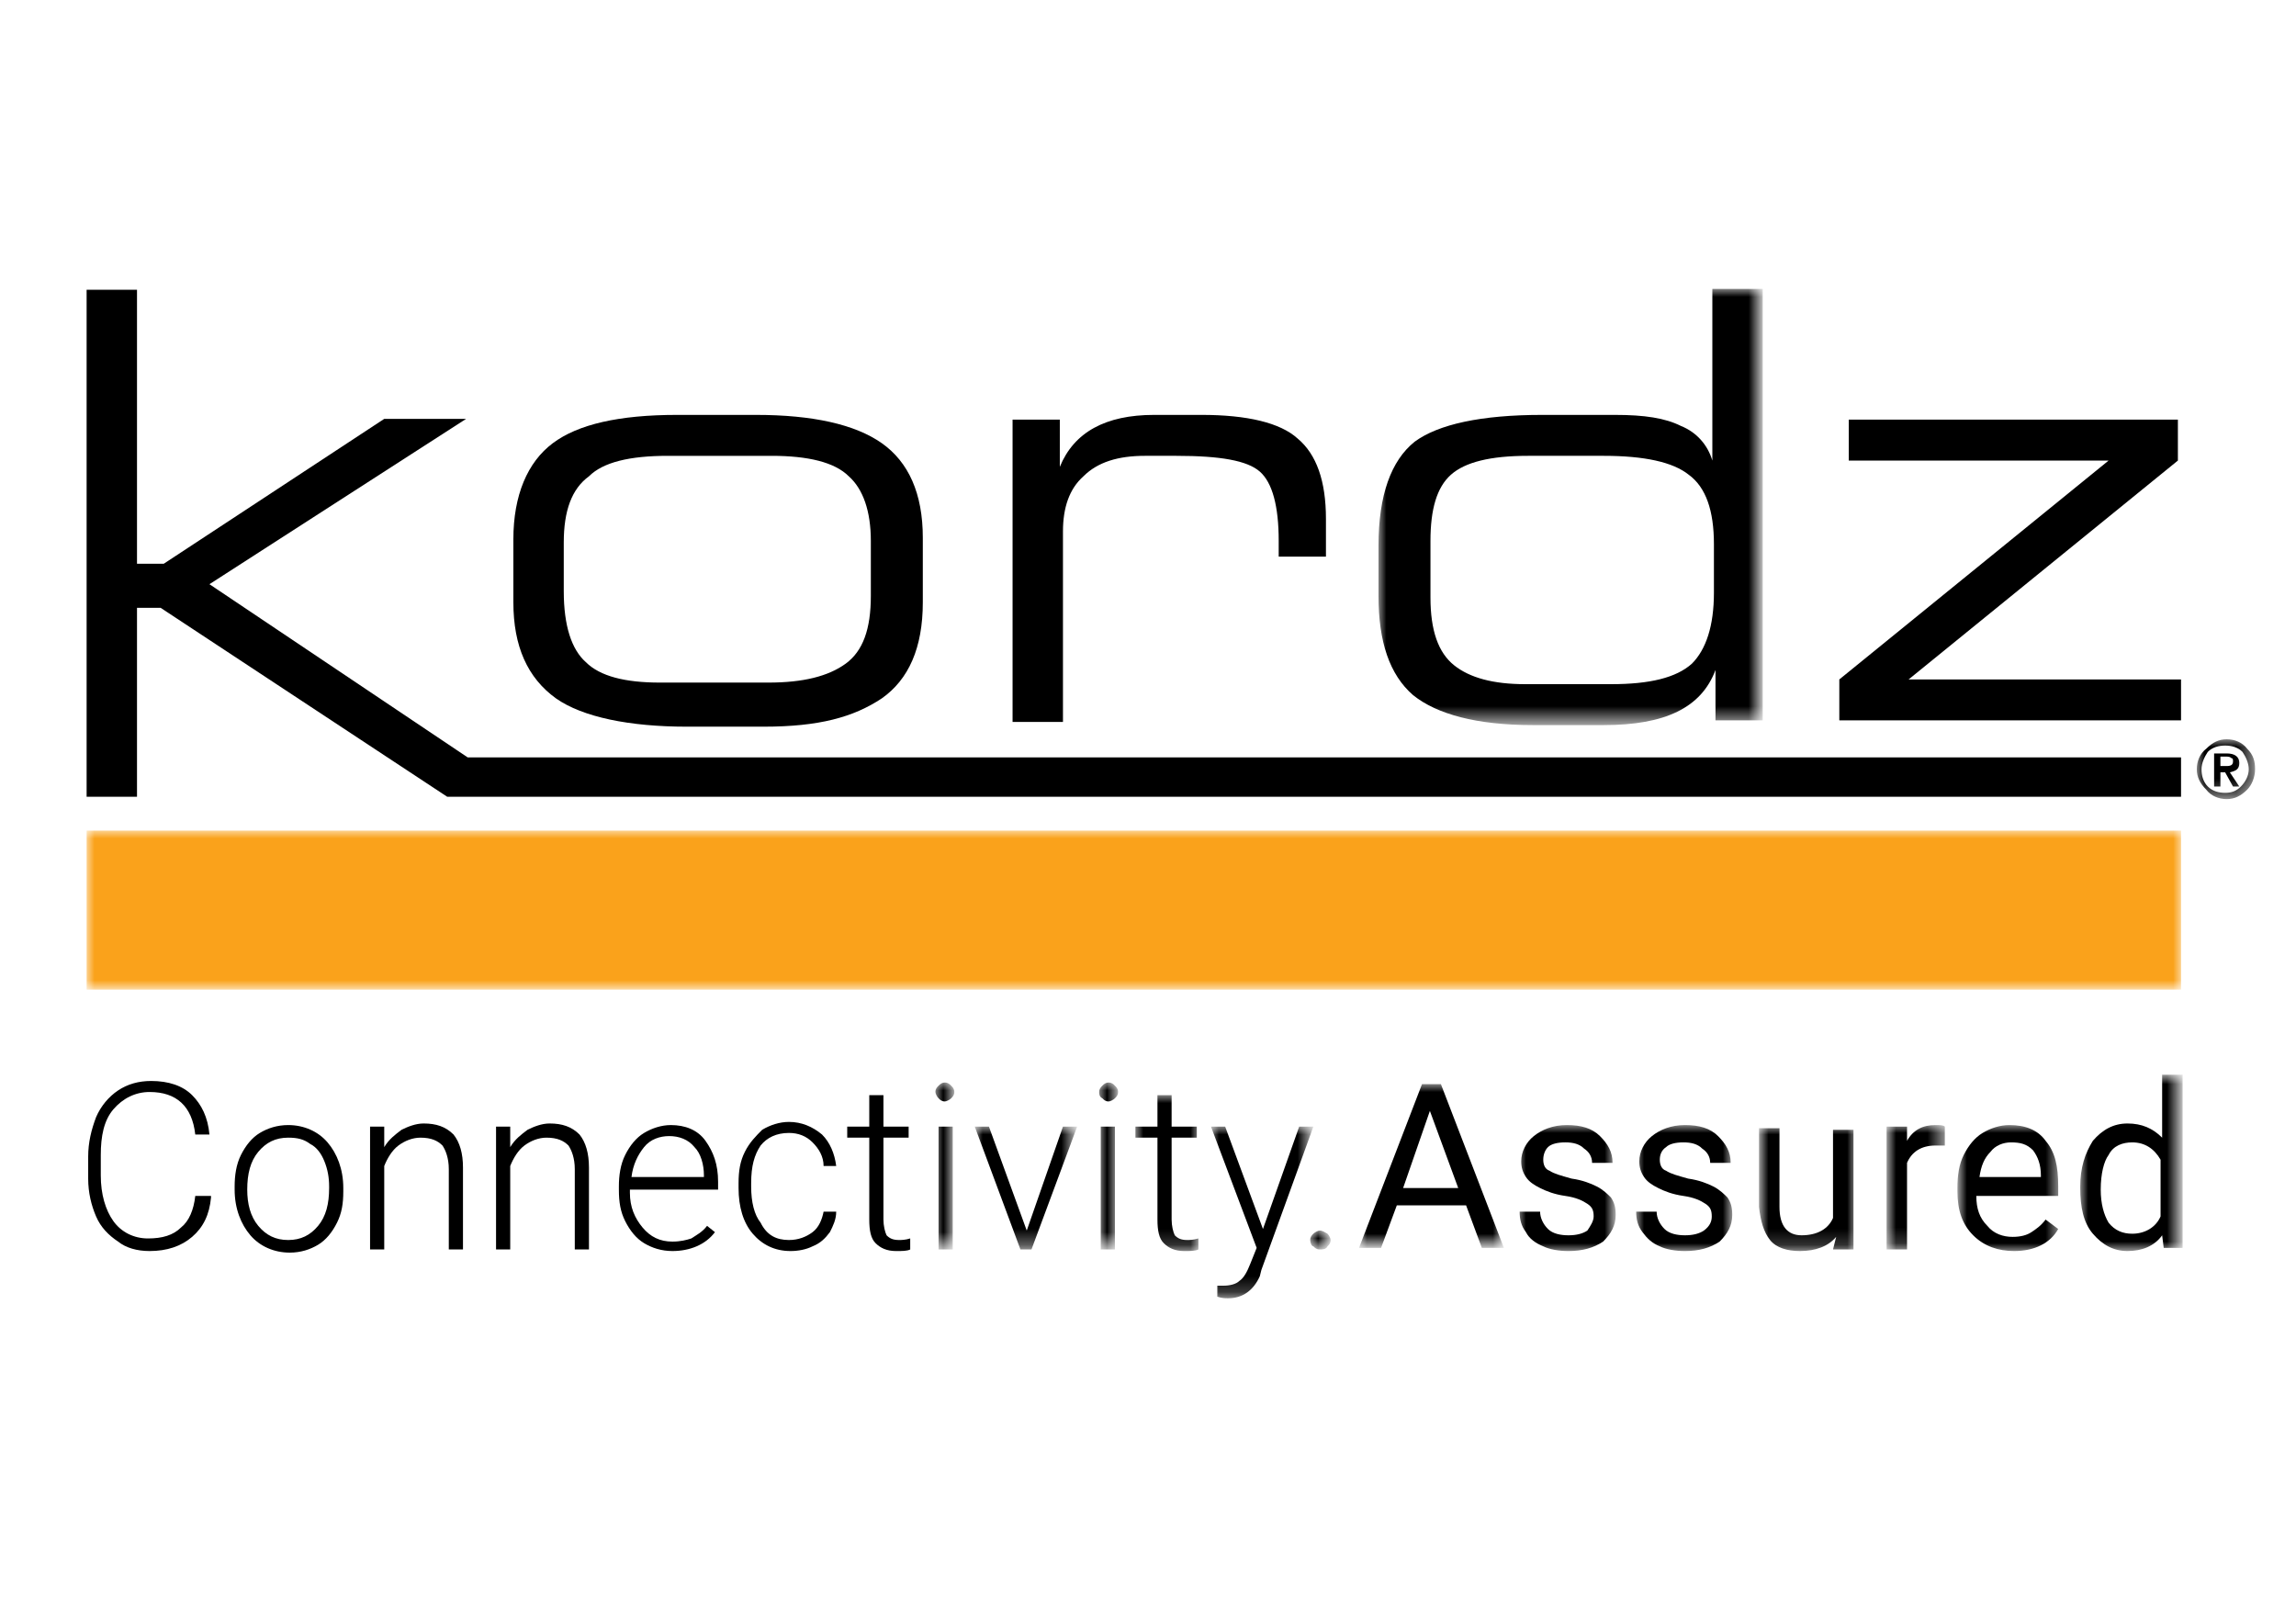 <?xml version="1.0" encoding="utf-8"?>
<!-- Generator: Adobe Illustrator 25.3.1, SVG Export Plug-In . SVG Version: 6.00 Build 0)  -->
<svg version="1.1" id="Layer_1" xmlns="http://www.w3.org/2000/svg" xmlns:xlink="http://www.w3.org/1999/xlink" x="0px" y="0px"
	 viewBox="0 0 145.8 101.4" style="enable-background:new 0 0 145.8 101.4;" xml:space="preserve">
<style type="text/css">
	.st0{fill-rule:evenodd;clip-rule:evenodd;}
	.st1{filter:url(#Adobe_OpacityMaskFilter);}
	.st2{fill-rule:evenodd;clip-rule:evenodd;fill:#FFFFFF;}
	.st3{mask:url(#mask-2_26_);fill-rule:evenodd;clip-rule:evenodd;}
	.st4{filter:url(#Adobe_OpacityMaskFilter_1_);}
	.st5{mask:url(#mask-2_25_);fill-rule:evenodd;clip-rule:evenodd;}
	.st6{filter:url(#Adobe_OpacityMaskFilter_2_);}
	.st7{mask:url(#mask-2_24_);fill-rule:evenodd;clip-rule:evenodd;}
	.st8{filter:url(#Adobe_OpacityMaskFilter_3_);}
	.st9{mask:url(#mask-2_23_);fill-rule:evenodd;clip-rule:evenodd;}
	.st10{filter:url(#Adobe_OpacityMaskFilter_4_);}
	.st11{mask:url(#mask-2_22_);fill-rule:evenodd;clip-rule:evenodd;}
	.st12{filter:url(#Adobe_OpacityMaskFilter_5_);}
	.st13{mask:url(#mask-2_21_);fill-rule:evenodd;clip-rule:evenodd;}
	.st14{filter:url(#Adobe_OpacityMaskFilter_6_);}
	.st15{mask:url(#mask-2_20_);fill-rule:evenodd;clip-rule:evenodd;}
	.st16{filter:url(#Adobe_OpacityMaskFilter_7_);}
	.st17{mask:url(#mask-2_19_);fill-rule:evenodd;clip-rule:evenodd;}
	.st18{filter:url(#Adobe_OpacityMaskFilter_8_);}
	.st19{mask:url(#mask-2_18_);fill-rule:evenodd;clip-rule:evenodd;}
	.st20{filter:url(#Adobe_OpacityMaskFilter_9_);}
	.st21{mask:url(#mask-2_17_);fill-rule:evenodd;clip-rule:evenodd;}
	.st22{filter:url(#Adobe_OpacityMaskFilter_10_);}
	.st23{mask:url(#mask-2_16_);fill-rule:evenodd;clip-rule:evenodd;}
	.st24{filter:url(#Adobe_OpacityMaskFilter_11_);}
	.st25{mask:url(#mask-2_15_);fill-rule:evenodd;clip-rule:evenodd;}
	.st26{filter:url(#Adobe_OpacityMaskFilter_12_);}
	.st27{mask:url(#mask-2_14_);fill-rule:evenodd;clip-rule:evenodd;}
	.st28{filter:url(#Adobe_OpacityMaskFilter_13_);}
	.st29{mask:url(#mask-4_2_);fill-rule:evenodd;clip-rule:evenodd;}
	.st30{filter:url(#Adobe_OpacityMaskFilter_14_);}
	.st31{mask:url(#mask-6_4_);fill-rule:evenodd;clip-rule:evenodd;fill:#FAA21B;}
	.st32{filter:url(#Adobe_OpacityMaskFilter_15_);}
	.st33{mask:url(#mask-6_3_);fill-rule:evenodd;clip-rule:evenodd;}
</style>
<g id="Page-1">
	<g id="Home" transform="translate(-580, -45)">
		<g id="Group-44" transform="translate(580, 45)">
			<g id="Group-29" transform="translate(0, 0.348)">
				<path id="Fill-1" class="st0" d="M13.4,75.7c-0.1,1.1-0.5,1.9-1.2,2.5c-0.7,0.6-1.6,0.9-2.7,0.9c-0.8,0-1.5-0.2-2-0.6
					c-0.6-0.4-1.1-0.9-1.4-1.6c-0.3-0.7-0.5-1.5-0.5-2.4v-1.4c0-0.9,0.2-1.7,0.5-2.5c0.3-0.7,0.8-1.3,1.4-1.7
					c0.6-0.4,1.3-0.6,2.1-0.6c1.1,0,2,0.3,2.6,0.9c0.6,0.6,1,1.4,1.1,2.5h-0.9c-0.2-1.8-1.2-2.7-2.9-2.7c-0.9,0-1.7,0.4-2.3,1.1
					c-0.6,0.7-0.8,1.7-0.8,2.9v1.3c0,1.2,0.3,2.2,0.8,2.9c0.5,0.7,1.3,1.1,2.2,1.1c0.9,0,1.6-0.2,2.1-0.7c0.5-0.4,0.8-1.1,0.9-2
					H13.4z"/>
				<path id="Fill-3" class="st0" d="M15.7,75.2c0,0.9,0.2,1.7,0.7,2.3c0.5,0.6,1.1,0.9,1.9,0.9c0.8,0,1.4-0.3,1.9-0.9
					c0.5-0.6,0.7-1.4,0.7-2.4V75c0-0.6-0.1-1.1-0.3-1.6c-0.2-0.5-0.5-0.9-0.9-1.1c-0.4-0.3-0.8-0.4-1.4-0.4c-0.8,0-1.4,0.3-1.9,0.9
					c-0.5,0.6-0.7,1.4-0.7,2.4V75.2z M14.9,75c0-0.7,0.1-1.4,0.4-2c0.3-0.6,0.7-1.1,1.2-1.4c0.5-0.3,1.1-0.5,1.8-0.5
					c1,0,1.9,0.4,2.5,1.1c0.6,0.7,1,1.7,1,2.9v0.2c0,0.8-0.1,1.4-0.4,2c-0.3,0.6-0.7,1.1-1.2,1.4s-1.1,0.5-1.8,0.5
					c-1,0-1.9-0.4-2.5-1.1c-0.6-0.7-1-1.7-1-2.9V75z"/>
				<path id="Fill-5" class="st0" d="M24.4,71.2l0,1.3c0.3-0.5,0.7-0.8,1.1-1.1c0.4-0.2,0.9-0.4,1.4-0.4c0.8,0,1.4,0.2,1.9,0.7
					c0.4,0.5,0.6,1.2,0.6,2.1V79h-0.9v-5.1c0-0.7-0.2-1.2-0.4-1.5c-0.3-0.3-0.7-0.5-1.4-0.5c-0.5,0-1,0.2-1.4,0.5
					c-0.4,0.3-0.7,0.8-0.9,1.3V79h-0.9v-7.8H24.4z"/>
				<path id="Fill-7" class="st0" d="M32.4,71.2l0,1.3c0.3-0.5,0.7-0.8,1.1-1.1c0.4-0.2,0.9-0.4,1.4-0.4c0.8,0,1.4,0.2,1.9,0.7
					c0.4,0.5,0.6,1.2,0.6,2.1V79h-0.9v-5.1c0-0.7-0.2-1.2-0.4-1.5c-0.3-0.3-0.7-0.5-1.4-0.5c-0.5,0-1,0.2-1.4,0.5
					c-0.4,0.3-0.7,0.8-0.9,1.3V79h-0.9v-7.8H32.4z"/>
				<path id="Fill-9" class="st0" d="M42.5,71.8c-0.6,0-1.2,0.2-1.6,0.7c-0.4,0.5-0.7,1.1-0.8,1.9h4.6v-0.1c0-0.7-0.2-1.4-0.6-1.8
					C43.7,72,43.1,71.8,42.5,71.8 M42.7,79.1c-0.7,0-1.3-0.2-1.8-0.5c-0.5-0.3-0.9-0.8-1.2-1.4c-0.3-0.6-0.4-1.2-0.4-2V75
					c0-0.7,0.1-1.4,0.4-2c0.3-0.6,0.7-1.1,1.2-1.4c0.5-0.3,1.1-0.5,1.7-0.5c0.9,0,1.7,0.3,2.2,1s0.8,1.5,0.8,2.6v0.5H40v0.2
					c0,0.9,0.3,1.6,0.8,2.2c0.5,0.6,1.1,0.9,1.9,0.9c0.5,0,0.9-0.1,1.2-0.2c0.3-0.2,0.7-0.4,1-0.8l0.5,0.4
					C44.8,78.7,43.8,79.1,42.7,79.1"/>
				<path id="Fill-11" class="st0" d="M50.1,78.4c0.6,0,1.1-0.2,1.5-0.5c0.4-0.3,0.6-0.8,0.7-1.3h0.8c0,0.5-0.2,0.9-0.4,1.3
					c-0.3,0.4-0.6,0.7-1.1,0.9c-0.4,0.2-0.9,0.3-1.4,0.3c-1,0-1.8-0.4-2.4-1.1c-0.6-0.7-0.9-1.7-0.9-2.9v-0.3c0-0.8,0.1-1.4,0.4-2
					c0.3-0.6,0.7-1,1.1-1.4c0.5-0.3,1.1-0.5,1.7-0.5c0.8,0,1.5,0.3,2.1,0.8c0.5,0.5,0.8,1.2,0.9,2h-0.8c0-0.6-0.3-1.1-0.7-1.5
					c-0.4-0.4-0.9-0.6-1.5-0.6c-0.8,0-1.4,0.3-1.8,0.8c-0.4,0.6-0.6,1.3-0.6,2.4v0.2c0,1,0.2,1.8,0.6,2.3
					C48.7,78.1,49.3,78.4,50.1,78.4"/>
				<path id="Fill-13" class="st0" d="M56.1,69.2v2h1.6v0.7h-1.6v5.2c0,0.4,0.1,0.8,0.2,1c0.2,0.2,0.4,0.3,0.8,0.3
					c0.1,0,0.4,0,0.7-0.1l0,0.7c-0.2,0.1-0.5,0.1-0.9,0.1c-0.6,0-1-0.2-1.3-0.5c-0.3-0.3-0.4-0.8-0.4-1.5v-5.2h-1.4v-0.7h1.4v-2
					H56.1z"/>
				<g id="Clip-16">
				</g>
				<defs>
					<filter id="Adobe_OpacityMaskFilter" filterUnits="userSpaceOnUse" x="59.4" y="68.4" width="1.2" height="10.6">
						<feColorMatrix  type="matrix" values="1 0 0 0 0  0 1 0 0 0  0 0 1 0 0  0 0 0 1 0"/>
					</filter>
				</defs>
				<mask maskUnits="userSpaceOnUse" x="59.4" y="68.4" width="1.2" height="10.6" id="mask-2_26_">
					<g class="st1">
						<polygon id="path-1_26_" class="st2" points="5.5,82.1 143.2,82.1 143.2,18 5.5,18 						"/>
					</g>
				</mask>
				<path id="Fill-15" class="st3" d="M59.6,79h0.9v-7.8h-0.9V79z M59.4,69c0-0.2,0.1-0.3,0.2-0.4c0.1-0.1,0.2-0.2,0.4-0.2
					c0.2,0,0.3,0.1,0.4,0.2c0.1,0.1,0.2,0.2,0.2,0.4c0,0.2-0.1,0.3-0.2,0.4c-0.1,0.1-0.3,0.2-0.4,0.2c-0.2,0-0.3-0.1-0.4-0.2
					C59.5,69.3,59.4,69.1,59.4,69L59.4,69z"/>
				<defs>
					<filter id="Adobe_OpacityMaskFilter_1_" filterUnits="userSpaceOnUse" x="61.9" y="71.2" width="6.5" height="7.8">
						<feColorMatrix  type="matrix" values="1 0 0 0 0  0 1 0 0 0  0 0 1 0 0  0 0 0 1 0"/>
					</filter>
				</defs>
				<mask maskUnits="userSpaceOnUse" x="61.9" y="71.2" width="6.5" height="7.8" id="mask-2_25_">
					<g class="st4">
						<polygon id="path-1_25_" class="st2" points="5.5,82.1 143.2,82.1 143.2,18 5.5,18 						"/>
					</g>
				</mask>
				<polygon id="Fill-17" class="st5" points="65.2,77.8 67.5,71.2 68.4,71.2 65.5,79 64.8,79 61.9,71.2 62.8,71.2 				"/>
				<defs>
					<filter id="Adobe_OpacityMaskFilter_2_" filterUnits="userSpaceOnUse" x="69.8" y="68.4" width="1.2" height="10.6">
						<feColorMatrix  type="matrix" values="1 0 0 0 0  0 1 0 0 0  0 0 1 0 0  0 0 0 1 0"/>
					</filter>
				</defs>
				<mask maskUnits="userSpaceOnUse" x="69.8" y="68.4" width="1.2" height="10.6" id="mask-2_24_">
					<g class="st6">
						<polygon id="path-1_24_" class="st2" points="5.5,82.1 143.2,82.1 143.2,18 5.5,18 						"/>
					</g>
				</mask>
				<path id="Fill-18" class="st7" d="M69.9,79h0.9v-7.8h-0.9V79z M69.8,69c0-0.2,0.1-0.3,0.2-0.4c0.1-0.1,0.2-0.2,0.4-0.2
					c0.2,0,0.3,0.1,0.4,0.2c0.1,0.1,0.2,0.2,0.2,0.4c0,0.2-0.1,0.3-0.2,0.4c-0.1,0.1-0.3,0.2-0.4,0.2c-0.2,0-0.3-0.1-0.4-0.2
					C69.8,69.3,69.8,69.1,69.8,69L69.8,69z"/>
				<defs>
					<filter id="Adobe_OpacityMaskFilter_3_" filterUnits="userSpaceOnUse" x="72.1" y="69.2" width="4" height="9.9">
						<feColorMatrix  type="matrix" values="1 0 0 0 0  0 1 0 0 0  0 0 1 0 0  0 0 0 1 0"/>
					</filter>
				</defs>
				<mask maskUnits="userSpaceOnUse" x="72.1" y="69.2" width="4" height="9.9" id="mask-2_23_">
					<g class="st8">
						<polygon id="path-1_23_" class="st2" points="5.5,82.1 143.2,82.1 143.2,18 5.5,18 						"/>
					</g>
				</mask>
				<path id="Fill-19" class="st9" d="M74.4,69.2v2H76v0.7h-1.6v5.2c0,0.4,0.1,0.8,0.2,1c0.2,0.2,0.4,0.3,0.8,0.3
					c0.1,0,0.4,0,0.7-0.1l0,0.7c-0.2,0.1-0.5,0.1-0.9,0.1c-0.6,0-1-0.2-1.3-0.5c-0.3-0.3-0.4-0.8-0.4-1.5v-5.2h-1.4v-0.7h1.4v-2
					H74.4z"/>
				<defs>
					<filter id="Adobe_OpacityMaskFilter_4_" filterUnits="userSpaceOnUse" x="76.9" y="71.2" width="6.5" height="10.9">
						<feColorMatrix  type="matrix" values="1 0 0 0 0  0 1 0 0 0  0 0 1 0 0  0 0 0 1 0"/>
					</filter>
				</defs>
				<mask maskUnits="userSpaceOnUse" x="76.9" y="71.2" width="6.5" height="10.9" id="mask-2_22_">
					<g class="st10">
						<polygon id="path-1_22_" class="st2" points="5.5,82.1 143.2,82.1 143.2,18 5.5,18 						"/>
					</g>
				</mask>
				<path id="Fill-20" class="st11" d="M80.2,77.7l2.3-6.5h0.9l-3.3,9.1L80,80.7c-0.4,0.9-1.1,1.4-2,1.4c-0.2,0-0.4,0-0.7-0.1l0-0.7
					l0.4,0c0.4,0,0.8-0.1,1-0.3c0.3-0.2,0.5-0.6,0.7-1.1l0.4-1l-2.9-7.7h0.9L80.2,77.7z"/>
				<defs>
					<filter id="Adobe_OpacityMaskFilter_5_" filterUnits="userSpaceOnUse" x="83.2" y="77.8" width="1.2" height="1.2">
						<feColorMatrix  type="matrix" values="1 0 0 0 0  0 1 0 0 0  0 0 1 0 0  0 0 0 1 0"/>
					</filter>
				</defs>
				<mask maskUnits="userSpaceOnUse" x="83.2" y="77.8" width="1.2" height="1.2" id="mask-2_21_">
					<g class="st12">
						<polygon id="path-1_21_" class="st2" points="5.5,82.1 143.2,82.1 143.2,18 5.5,18 						"/>
					</g>
				</mask>
				<path id="Fill-21" class="st13" d="M83.2,78.4c0-0.2,0.1-0.3,0.2-0.4c0.1-0.1,0.3-0.2,0.4-0.2c0.2,0,0.3,0.1,0.5,0.2
					c0.1,0.1,0.2,0.3,0.2,0.4c0,0.2-0.1,0.3-0.2,0.4C84.2,79,84,79,83.8,79c-0.2,0-0.3-0.1-0.4-0.2C83.3,78.8,83.2,78.6,83.2,78.4"
					/>
				<defs>
					<filter id="Adobe_OpacityMaskFilter_6_" filterUnits="userSpaceOnUse" x="86.3" y="68.5" width="9.2" height="10.4">
						<feColorMatrix  type="matrix" values="1 0 0 0 0  0 1 0 0 0  0 0 1 0 0  0 0 0 1 0"/>
					</filter>
				</defs>
				<mask maskUnits="userSpaceOnUse" x="86.3" y="68.5" width="9.2" height="10.4" id="mask-2_20_">
					<g class="st14">
						<polygon id="path-1_20_" class="st2" points="5.5,82.1 143.2,82.1 143.2,18 5.5,18 						"/>
					</g>
				</mask>
				<path id="Fill-22" class="st15" d="M89.1,75.1h3.5l-1.8-4.9L89.1,75.1z M93.1,76.2h-4.4l-1,2.7h-1.4l4-10.4h1.2l4,10.4h-1.4
					L93.1,76.2z"/>
				<defs>
					<filter id="Adobe_OpacityMaskFilter_7_" filterUnits="userSpaceOnUse" x="96.4" y="71.1" width="6.2" height="8">
						<feColorMatrix  type="matrix" values="1 0 0 0 0  0 1 0 0 0  0 0 1 0 0  0 0 0 1 0"/>
					</filter>
				</defs>
				<mask maskUnits="userSpaceOnUse" x="96.4" y="71.1" width="6.2" height="8" id="mask-2_19_">
					<g class="st16">
						<polygon id="path-1_19_" class="st2" points="5.5,82.1 143.2,82.1 143.2,18 5.5,18 						"/>
					</g>
				</mask>
				<path id="Fill-23" class="st17" d="M101.2,76.9c0-0.4-0.1-0.6-0.4-0.8c-0.3-0.2-0.7-0.4-1.4-0.5c-0.7-0.1-1.2-0.3-1.6-0.5
					c-0.4-0.2-0.7-0.4-0.9-0.7c-0.2-0.3-0.3-0.6-0.3-1c0-0.6,0.3-1.2,0.8-1.6c0.5-0.4,1.2-0.7,2.1-0.7c0.9,0,1.6,0.2,2.1,0.7
					c0.5,0.5,0.8,1,0.8,1.7h-1.3c0-0.4-0.2-0.7-0.5-0.9c-0.3-0.3-0.7-0.4-1.2-0.4c-0.5,0-0.9,0.1-1.1,0.3C98.1,72.7,98,73,98,73.3
					c0,0.3,0.1,0.6,0.4,0.7c0.3,0.2,0.7,0.3,1.4,0.5c0.7,0.1,1.2,0.3,1.6,0.5c0.4,0.2,0.7,0.5,0.9,0.7c0.2,0.3,0.3,0.6,0.3,1.1
					c0,0.7-0.3,1.2-0.8,1.7c-0.6,0.4-1.3,0.6-2.2,0.6c-0.6,0-1.2-0.1-1.6-0.3c-0.5-0.2-0.9-0.5-1.1-0.9c-0.3-0.4-0.4-0.8-0.4-1.3
					h1.3c0,0.4,0.2,0.8,0.5,1.1c0.3,0.3,0.8,0.4,1.3,0.4c0.5,0,0.9-0.1,1.2-0.3C101,77.5,101.2,77.2,101.2,76.9"/>
				<defs>
					<filter id="Adobe_OpacityMaskFilter_8_" filterUnits="userSpaceOnUse" x="103.9" y="71.1" width="6.2" height="8">
						<feColorMatrix  type="matrix" values="1 0 0 0 0  0 1 0 0 0  0 0 1 0 0  0 0 0 1 0"/>
					</filter>
				</defs>
				<mask maskUnits="userSpaceOnUse" x="103.9" y="71.1" width="6.2" height="8" id="mask-2_18_">
					<g class="st18">
						<polygon id="path-1_18_" class="st2" points="5.5,82.1 143.2,82.1 143.2,18 5.5,18 						"/>
					</g>
				</mask>
				<path id="Fill-24" class="st19" d="M108.7,76.9c0-0.4-0.1-0.6-0.4-0.8c-0.3-0.2-0.7-0.4-1.4-0.5c-0.7-0.1-1.2-0.3-1.6-0.5
					c-0.4-0.2-0.7-0.4-0.9-0.7c-0.2-0.3-0.3-0.6-0.3-1c0-0.6,0.3-1.2,0.8-1.6c0.5-0.4,1.2-0.7,2.1-0.7c0.9,0,1.6,0.2,2.1,0.7
					c0.5,0.5,0.8,1,0.8,1.7h-1.3c0-0.4-0.2-0.7-0.5-0.9c-0.3-0.3-0.7-0.4-1.2-0.4c-0.5,0-0.9,0.1-1.1,0.3c-0.3,0.2-0.4,0.5-0.4,0.8
					c0,0.3,0.1,0.6,0.4,0.7c0.3,0.2,0.7,0.3,1.4,0.5c0.7,0.1,1.2,0.3,1.6,0.5c0.4,0.2,0.7,0.5,0.9,0.7c0.2,0.3,0.3,0.6,0.3,1.1
					c0,0.7-0.3,1.2-0.8,1.7c-0.6,0.4-1.3,0.6-2.2,0.6c-0.6,0-1.2-0.1-1.6-0.3c-0.5-0.2-0.8-0.5-1.1-0.9c-0.3-0.4-0.4-0.8-0.4-1.3
					h1.3c0,0.4,0.2,0.8,0.5,1.1c0.3,0.3,0.8,0.4,1.3,0.4c0.5,0,0.9-0.1,1.2-0.3C108.6,77.5,108.7,77.2,108.7,76.9"/>
				<defs>
					<filter id="Adobe_OpacityMaskFilter_9_" filterUnits="userSpaceOnUse" x="111.8" y="71.2" width="6.1" height="7.9">
						<feColorMatrix  type="matrix" values="1 0 0 0 0  0 1 0 0 0  0 0 1 0 0  0 0 0 1 0"/>
					</filter>
				</defs>
				<mask maskUnits="userSpaceOnUse" x="111.8" y="71.2" width="6.1" height="7.9" id="mask-2_17_">
					<g class="st20">
						<polygon id="path-1_17_" class="st2" points="5.5,82.1 143.2,82.1 143.2,18 5.5,18 						"/>
					</g>
				</mask>
				<path id="Fill-25" class="st21" d="M116.6,78.2c-0.5,0.6-1.3,0.9-2.3,0.9c-0.8,0-1.5-0.2-1.9-0.7c-0.4-0.5-0.6-1.2-0.7-2.1v-5
					h1.3v5c0,1.2,0.5,1.8,1.4,1.8c1,0,1.7-0.4,2-1.1v-5.6h1.3V79h-1.3L116.6,78.2z"/>
				<defs>
					<filter id="Adobe_OpacityMaskFilter_10_" filterUnits="userSpaceOnUse" x="119.9" y="71.1" width="3.7" height="7.9">
						<feColorMatrix  type="matrix" values="1 0 0 0 0  0 1 0 0 0  0 0 1 0 0  0 0 0 1 0"/>
					</filter>
				</defs>
				<mask maskUnits="userSpaceOnUse" x="119.9" y="71.1" width="3.7" height="7.9" id="mask-2_16_">
					<g class="st22">
						<polygon id="path-1_16_" class="st2" points="5.5,82.1 143.2,82.1 143.2,18 5.5,18 						"/>
					</g>
				</mask>
				<path id="Fill-26" class="st23" d="M123.6,72.4c-0.2,0-0.4,0-0.7,0c-0.9,0-1.5,0.4-1.8,1.1V79h-1.3v-7.8h1.3l0,0.9
					c0.4-0.7,1-1,1.8-1c0.3,0,0.5,0,0.6,0.1V72.4z"/>
				<defs>
					<filter id="Adobe_OpacityMaskFilter_11_" filterUnits="userSpaceOnUse" x="124.4" y="71.1" width="6.6" height="8">
						<feColorMatrix  type="matrix" values="1 0 0 0 0  0 1 0 0 0  0 0 1 0 0  0 0 0 1 0"/>
					</filter>
				</defs>
				<mask maskUnits="userSpaceOnUse" x="124.4" y="71.1" width="6.6" height="8" id="mask-2_15_">
					<g class="st24">
						<polygon id="path-1_15_" class="st2" points="5.5,82.1 143.2,82.1 143.2,18 5.5,18 						"/>
					</g>
				</mask>
				<path id="Fill-27" class="st25" d="M127.7,72.2c-0.5,0-1,0.2-1.3,0.6c-0.4,0.4-0.6,0.9-0.7,1.6h3.9v-0.1c0-0.7-0.2-1.2-0.5-1.6
					C128.7,72.3,128.3,72.2,127.7,72.2 M127.9,79.1c-1,0-1.9-0.3-2.6-1c-0.7-0.7-1-1.6-1-2.8v-0.2c0-0.8,0.1-1.5,0.4-2.1
					c0.3-0.6,0.7-1.1,1.2-1.4c0.5-0.3,1.1-0.5,1.7-0.5c1,0,1.8,0.3,2.3,1c0.6,0.7,0.8,1.6,0.8,2.9v0.6h-5.2c0,0.8,0.2,1.4,0.7,1.9
					c0.4,0.5,1,0.7,1.6,0.7c0.5,0,0.9-0.1,1.2-0.3c0.3-0.2,0.6-0.4,0.9-0.8l0.8,0.6C130.2,78.6,129.2,79.1,127.9,79.1"/>
				<defs>
					<filter id="Adobe_OpacityMaskFilter_12_" filterUnits="userSpaceOnUse" x="132.1" y="68" width="6.5" height="11.2">
						<feColorMatrix  type="matrix" values="1 0 0 0 0  0 1 0 0 0  0 0 1 0 0  0 0 0 1 0"/>
					</filter>
				</defs>
				<mask maskUnits="userSpaceOnUse" x="132.1" y="68" width="6.5" height="11.2" id="mask-2_14_">
					<g class="st26">
						<polygon id="path-1_14_" class="st2" points="5.5,82.1 143.2,82.1 143.2,18 5.5,18 						"/>
					</g>
				</mask>
				<path id="Fill-28" class="st27" d="M133.4,75.2c0,0.9,0.2,1.6,0.5,2.1c0.4,0.5,0.9,0.7,1.5,0.7c0.8,0,1.5-0.4,1.8-1.1v-3.6
					c-0.4-0.7-1-1.1-1.8-1.1c-0.6,0-1.2,0.2-1.5,0.8C133.6,73.4,133.4,74.2,133.4,75.2L133.4,75.2z M132.1,75c0-1.2,0.3-2.1,0.8-2.9
					c0.6-0.7,1.3-1.1,2.2-1.1c0.9,0,1.6,0.3,2.2,0.9v-4h1.3v11h-1.2l-0.1-0.8c-0.5,0.7-1.3,1-2.2,1c-0.9,0-1.6-0.4-2.2-1.1
					c-0.6-0.7-0.8-1.7-0.8-2.9V75z"/>
			</g>
			<polygon id="Fill-30" class="st0" points="5.5,18.4 5.5,50.6 8.7,50.6 8.7,38.6 10.2,38.6 28.4,50.6 138.5,50.6 138.5,48.1 
				29.7,48.1 13.3,37.1 29.6,26.6 24.4,26.6 10.4,35.8 8.7,35.8 8.7,18.4 			"/>
			<g id="Group-43" transform="translate(0, 0.348)">
				<path id="Fill-31" class="st0" d="M35.8,34.1v3.1c0,2.2,0.5,3.7,1.4,4.5c0.9,0.9,2.5,1.3,4.7,1.3h6.9c2.2,0,3.8-0.4,4.9-1.2
					c1.1-0.8,1.6-2.2,1.6-4.3v-3.5c0-1.9-0.5-3.3-1.4-4.1c-0.9-0.9-2.6-1.3-4.9-1.3h-6.6c-2.4,0-4.1,0.4-5,1.3
					C36.3,30.7,35.8,32.1,35.8,34.1 M32.6,37.9v-4c0-2.8,0.9-4.9,2.5-6.1c1.6-1.2,4.2-1.8,7.9-1.8h5c3.6,0,6.3,0.6,8,1.8
					c1.7,1.2,2.6,3.2,2.6,6v4.1c0,2.9-0.9,4.9-2.6,6.1c-1.8,1.2-4,1.8-7.5,1.8h-4.9c-3.6,0-6.6-0.6-8.3-1.8
					C33.5,42.7,32.6,40.7,32.6,37.9"/>
				<path id="Fill-33" class="st0" d="M64.3,26.3h3v3c0.9-2.2,2.9-3.3,6-3.3h3c2.9,0,5,0.5,6.1,1.5c1.2,1,1.8,2.7,1.8,5.1V35h-3v-1
					c0-2.2-0.4-3.7-1.2-4.4c-0.8-0.7-2.5-1-5.3-1h-2c-1.7,0-3,0.4-3.9,1.3c-0.9,0.8-1.3,2-1.3,3.5v12.1h-3.2V26.3z"/>
				<g id="Group-37" transform="translate(82.037, 0)">
					<g id="Clip-36">
					</g>
					<defs>
						<filter id="Adobe_OpacityMaskFilter_13_" filterUnits="userSpaceOnUse" x="5.5" y="18" width="24.4" height="27.7">
							<feColorMatrix  type="matrix" values="1 0 0 0 0  0 1 0 0 0  0 0 1 0 0  0 0 0 1 0"/>
						</filter>
					</defs>
					<mask maskUnits="userSpaceOnUse" x="5.5" y="18" width="24.4" height="27.7" id="mask-4_2_">
						<g class="st28">
							<polygon id="path-3_2_" class="st2" points="5.5,18 29.9,18 29.9,45.7 5.5,45.7 							"/>
						</g>
					</mask>
					<path id="Fill-35" class="st29" d="M8.8,34v3.6c0,2.1,0.5,3.5,1.5,4.3c1,0.8,2.5,1.2,4.5,1.2h5.5c2.4,0,4.1-0.4,5.1-1.3
						c0.9-0.9,1.4-2.4,1.4-4.5v-3.1c0-2.1-0.5-3.6-1.6-4.4c-1-0.8-2.8-1.2-5.4-1.2H15c-2.4,0-4,0.4-4.9,1.2C9.2,30.6,8.8,32,8.8,34
						 M26.7,28.9V18h3.2v27.4h-3v-3.2c-0.9,2.4-3.2,3.5-7.1,3.5h-4.5c-3.6,0-6.1-0.7-7.6-1.9c-1.5-1.3-2.2-3.4-2.2-6.3v-3.2
						c0-3.2,0.8-5.4,2.3-6.6C9.3,26.6,12,26,15.9,26h4.6c1.9,0,3.2,0.2,4.2,0.7C25.7,27.1,26.4,27.9,26.7,28.9"/>
				</g>
				<polygon id="Fill-38" class="st0" points="116.8,45.4 116.8,42.8 133.9,28.9 117.4,28.9 117.4,26.3 138.3,26.3 138.3,28.9 
					121.2,42.8 138.5,42.8 138.5,45.4 				"/>
				<g id="Clip-41">
				</g>
				<defs>
					<filter id="Adobe_OpacityMaskFilter_14_" filterUnits="userSpaceOnUse" x="5.5" y="52.4" width="133" height="10">
						<feColorMatrix  type="matrix" values="1 0 0 0 0  0 1 0 0 0  0 0 1 0 0  0 0 0 1 0"/>
					</filter>
				</defs>
				<mask maskUnits="userSpaceOnUse" x="5.5" y="52.4" width="133" height="10" id="mask-6_4_">
					<g class="st30">
						<polygon id="path-5_4_" class="st2" points="5.5,62.5 143.2,62.5 143.2,18 5.5,18 						"/>
					</g>
				</mask>
				<polygon id="Fill-40" class="st31" points="5.5,62.5 138.5,62.5 138.5,52.4 5.5,52.4 				"/>
				<defs>
					<filter id="Adobe_OpacityMaskFilter_15_" filterUnits="userSpaceOnUse" x="139.5" y="46.6" width="3.8" height="3.8">
						<feColorMatrix  type="matrix" values="1 0 0 0 0  0 1 0 0 0  0 0 1 0 0  0 0 0 1 0"/>
					</filter>
				</defs>
				<mask maskUnits="userSpaceOnUse" x="139.5" y="46.6" width="3.8" height="3.8" id="mask-6_3_">
					<g class="st32">
						<polygon id="path-5_3_" class="st2" points="5.5,62.5 143.2,62.5 143.2,18 5.5,18 						"/>
					</g>
				</mask>
				<path id="Fill-42" class="st33" d="M141,47.7v0.6h0.4c0.3,0,0.4-0.1,0.4-0.3c0-0.1,0-0.2-0.1-0.2c-0.1-0.1-0.2-0.1-0.4-0.1H141z
					 M140.6,49.6v-2.1h0.8c0.5,0,0.8,0.2,0.8,0.6c0,0.4-0.2,0.5-0.6,0.6l0.6,0.9h-0.4l-0.5-0.9H141v0.9H140.6z M139.8,48.5
					c0,0.4,0.1,0.8,0.4,1.1c0.3,0.3,0.7,0.4,1.1,0.4c0.4,0,0.7-0.1,1-0.4c0.3-0.3,0.5-0.7,0.5-1.1c0-0.4-0.2-0.8-0.4-1.1
					c-0.3-0.3-0.7-0.4-1.1-0.4c-0.4,0-0.8,0.1-1.1,0.4C140,47.7,139.8,48.1,139.8,48.5L139.8,48.5z M141.4,50.4
					c-0.5,0-1-0.2-1.3-0.6c-0.4-0.4-0.6-0.8-0.6-1.3c0-0.5,0.2-1,0.6-1.3c0.4-0.4,0.8-0.6,1.3-0.6c0.5,0,1,0.2,1.3,0.6
					c0.4,0.4,0.5,0.8,0.5,1.3c0,0.5-0.2,1-0.5,1.3C142.3,50.2,141.9,50.4,141.4,50.4L141.4,50.4z"/>
			</g>
		</g>
	</g>
</g>
</svg>
